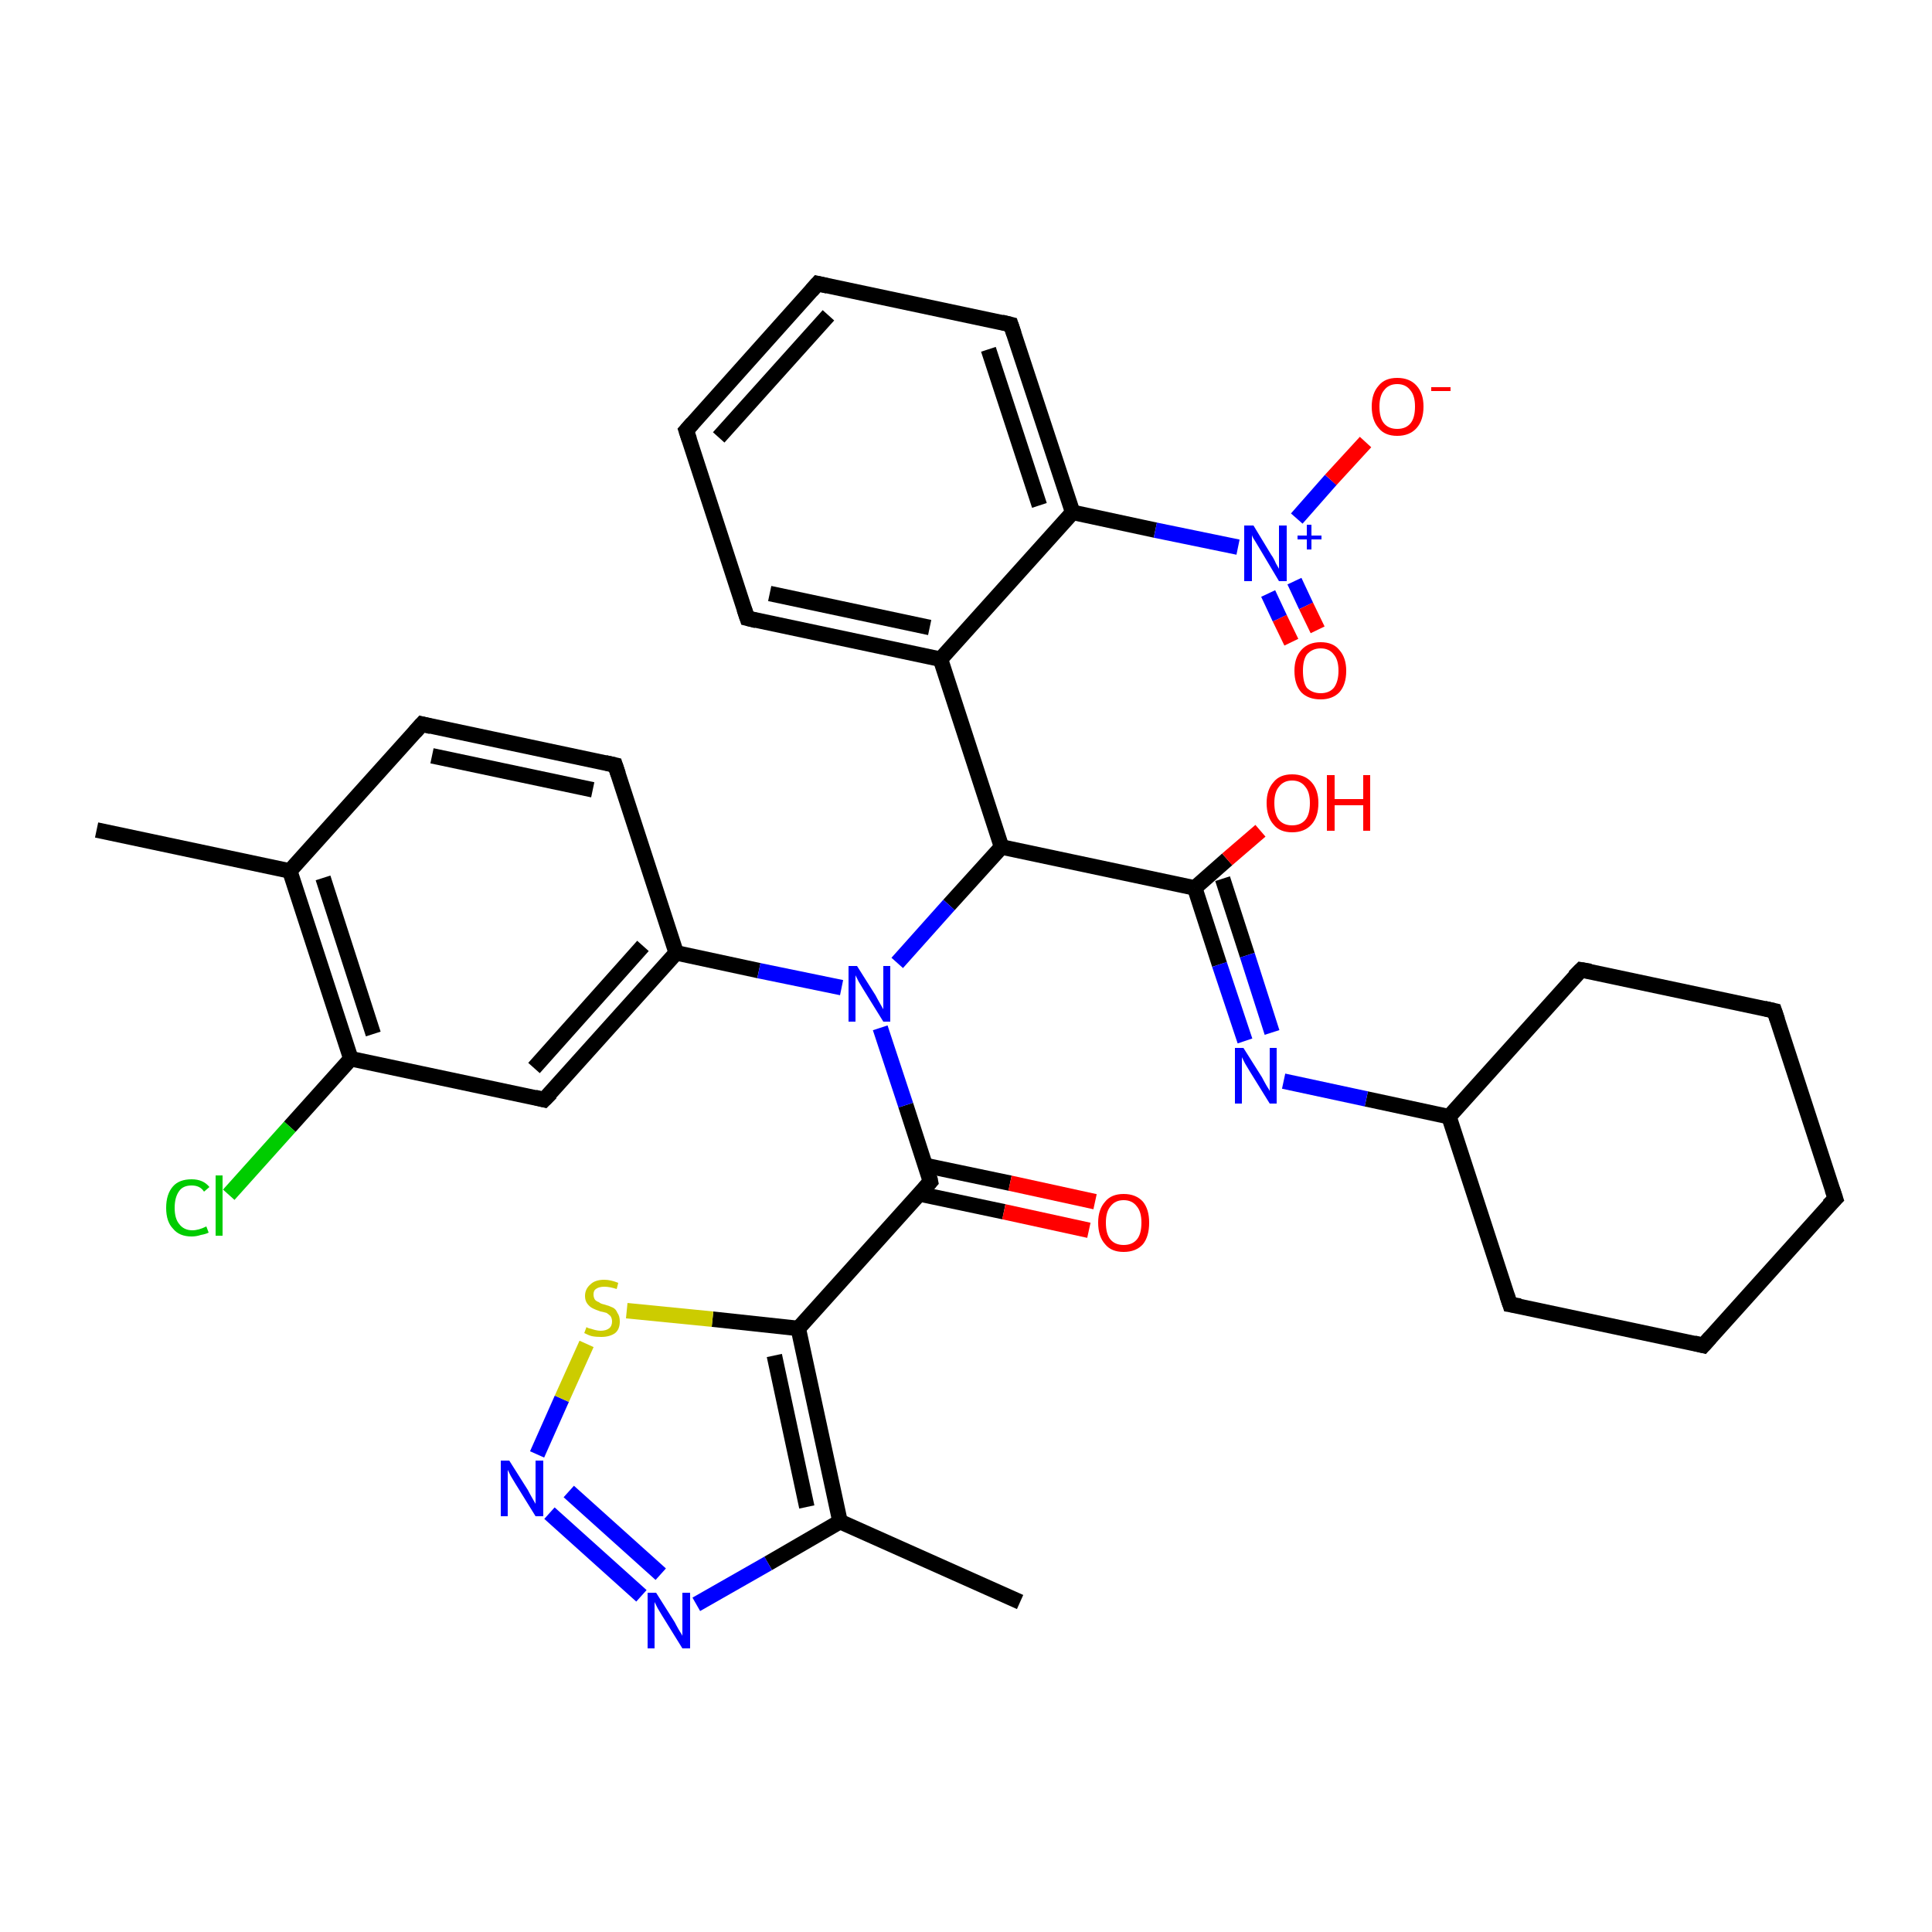 <?xml version='1.0' encoding='iso-8859-1'?>
<svg version='1.1' baseProfile='full'
              xmlns='http://www.w3.org/2000/svg'
                      xmlns:rdkit='http://www.rdkit.org/xml'
                      xmlns:xlink='http://www.w3.org/1999/xlink'
                  xml:space='preserve'
width='250px' height='250px' viewBox='0 0 250 250'>
<!-- END OF HEADER -->
<rect style='opacity:1.0;fill:#FFFFFF;stroke:none' width='250.0' height='250.0' x='0.0' y='0.0'> </rect>
<path class='bond-0 atom-0 atom-14' d='M 12.5,107.4 L 37.5,112.7' style='fill:none;fill-rule:evenodd;stroke:#000000;stroke-width:2.0px;stroke-linecap:butt;stroke-linejoin:miter;stroke-opacity:1' />
<path class='bond-1 atom-1 atom-15' d='M 132.0,207.3 L 108.7,196.9' style='fill:none;fill-rule:evenodd;stroke:#000000;stroke-width:2.0px;stroke-linecap:butt;stroke-linejoin:miter;stroke-opacity:1' />
<path class='bond-2 atom-2 atom-3' d='M 237.5,155.1 L 220.4,174.1' style='fill:none;fill-rule:evenodd;stroke:#000000;stroke-width:2.0px;stroke-linecap:butt;stroke-linejoin:miter;stroke-opacity:1' />
<path class='bond-3 atom-2 atom-4' d='M 237.5,155.1 L 229.6,130.8' style='fill:none;fill-rule:evenodd;stroke:#000000;stroke-width:2.0px;stroke-linecap:butt;stroke-linejoin:miter;stroke-opacity:1' />
<path class='bond-4 atom-3 atom-7' d='M 220.4,174.1 L 195.4,168.8' style='fill:none;fill-rule:evenodd;stroke:#000000;stroke-width:2.0px;stroke-linecap:butt;stroke-linejoin:miter;stroke-opacity:1' />
<path class='bond-5 atom-4 atom-8' d='M 229.6,130.8 L 204.6,125.5' style='fill:none;fill-rule:evenodd;stroke:#000000;stroke-width:2.0px;stroke-linecap:butt;stroke-linejoin:miter;stroke-opacity:1' />
<path class='bond-6 atom-5 atom-6' d='M 88.8,55.7 L 105.8,36.7' style='fill:none;fill-rule:evenodd;stroke:#000000;stroke-width:2.0px;stroke-linecap:butt;stroke-linejoin:miter;stroke-opacity:1' />
<path class='bond-6 atom-5 atom-6' d='M 93.0,56.6 L 107.2,40.8' style='fill:none;fill-rule:evenodd;stroke:#000000;stroke-width:2.0px;stroke-linecap:butt;stroke-linejoin:miter;stroke-opacity:1' />
<path class='bond-7 atom-5 atom-9' d='M 88.8,55.7 L 96.7,80.0' style='fill:none;fill-rule:evenodd;stroke:#000000;stroke-width:2.0px;stroke-linecap:butt;stroke-linejoin:miter;stroke-opacity:1' />
<path class='bond-8 atom-6 atom-10' d='M 105.8,36.7 L 130.8,42.0' style='fill:none;fill-rule:evenodd;stroke:#000000;stroke-width:2.0px;stroke-linecap:butt;stroke-linejoin:miter;stroke-opacity:1' />
<path class='bond-9 atom-7 atom-16' d='M 195.4,168.8 L 187.5,144.5' style='fill:none;fill-rule:evenodd;stroke:#000000;stroke-width:2.0px;stroke-linecap:butt;stroke-linejoin:miter;stroke-opacity:1' />
<path class='bond-10 atom-8 atom-16' d='M 204.6,125.5 L 187.5,144.5' style='fill:none;fill-rule:evenodd;stroke:#000000;stroke-width:2.0px;stroke-linecap:butt;stroke-linejoin:miter;stroke-opacity:1' />
<path class='bond-11 atom-9 atom-18' d='M 96.7,80.0 L 121.7,85.3' style='fill:none;fill-rule:evenodd;stroke:#000000;stroke-width:2.0px;stroke-linecap:butt;stroke-linejoin:miter;stroke-opacity:1' />
<path class='bond-11 atom-9 atom-18' d='M 99.6,76.8 L 120.3,81.2' style='fill:none;fill-rule:evenodd;stroke:#000000;stroke-width:2.0px;stroke-linecap:butt;stroke-linejoin:miter;stroke-opacity:1' />
<path class='bond-12 atom-10 atom-20' d='M 130.8,42.0 L 138.8,66.3' style='fill:none;fill-rule:evenodd;stroke:#000000;stroke-width:2.0px;stroke-linecap:butt;stroke-linejoin:miter;stroke-opacity:1' />
<path class='bond-12 atom-10 atom-20' d='M 127.9,45.2 L 134.5,65.4' style='fill:none;fill-rule:evenodd;stroke:#000000;stroke-width:2.0px;stroke-linecap:butt;stroke-linejoin:miter;stroke-opacity:1' />
<path class='bond-13 atom-11 atom-12' d='M 54.6,93.7 L 79.6,99.0' style='fill:none;fill-rule:evenodd;stroke:#000000;stroke-width:2.0px;stroke-linecap:butt;stroke-linejoin:miter;stroke-opacity:1' />
<path class='bond-13 atom-11 atom-12' d='M 55.9,97.8 L 76.7,102.2' style='fill:none;fill-rule:evenodd;stroke:#000000;stroke-width:2.0px;stroke-linecap:butt;stroke-linejoin:miter;stroke-opacity:1' />
<path class='bond-14 atom-11 atom-14' d='M 54.6,93.7 L 37.5,112.7' style='fill:none;fill-rule:evenodd;stroke:#000000;stroke-width:2.0px;stroke-linecap:butt;stroke-linejoin:miter;stroke-opacity:1' />
<path class='bond-15 atom-12 atom-17' d='M 79.6,99.0 L 87.5,123.3' style='fill:none;fill-rule:evenodd;stroke:#000000;stroke-width:2.0px;stroke-linecap:butt;stroke-linejoin:miter;stroke-opacity:1' />
<path class='bond-16 atom-13 atom-17' d='M 70.4,142.3 L 87.5,123.3' style='fill:none;fill-rule:evenodd;stroke:#000000;stroke-width:2.0px;stroke-linecap:butt;stroke-linejoin:miter;stroke-opacity:1' />
<path class='bond-16 atom-13 atom-17' d='M 69.1,138.2 L 83.2,122.4' style='fill:none;fill-rule:evenodd;stroke:#000000;stroke-width:2.0px;stroke-linecap:butt;stroke-linejoin:miter;stroke-opacity:1' />
<path class='bond-17 atom-13 atom-19' d='M 70.4,142.3 L 45.4,137.0' style='fill:none;fill-rule:evenodd;stroke:#000000;stroke-width:2.0px;stroke-linecap:butt;stroke-linejoin:miter;stroke-opacity:1' />
<path class='bond-18 atom-14 atom-19' d='M 37.5,112.7 L 45.4,137.0' style='fill:none;fill-rule:evenodd;stroke:#000000;stroke-width:2.0px;stroke-linecap:butt;stroke-linejoin:miter;stroke-opacity:1' />
<path class='bond-18 atom-14 atom-19' d='M 41.8,113.6 L 48.3,133.8' style='fill:none;fill-rule:evenodd;stroke:#000000;stroke-width:2.0px;stroke-linecap:butt;stroke-linejoin:miter;stroke-opacity:1' />
<path class='bond-19 atom-15 atom-22' d='M 108.7,196.9 L 103.3,171.9' style='fill:none;fill-rule:evenodd;stroke:#000000;stroke-width:2.0px;stroke-linecap:butt;stroke-linejoin:miter;stroke-opacity:1' />
<path class='bond-19 atom-15 atom-22' d='M 104.4,195.0 L 100.2,175.4' style='fill:none;fill-rule:evenodd;stroke:#000000;stroke-width:2.0px;stroke-linecap:butt;stroke-linejoin:miter;stroke-opacity:1' />
<path class='bond-20 atom-15 atom-27' d='M 108.7,196.9 L 99.4,202.3' style='fill:none;fill-rule:evenodd;stroke:#000000;stroke-width:2.0px;stroke-linecap:butt;stroke-linejoin:miter;stroke-opacity:1' />
<path class='bond-20 atom-15 atom-27' d='M 99.4,202.3 L 90.1,207.6' style='fill:none;fill-rule:evenodd;stroke:#0000FF;stroke-width:2.0px;stroke-linecap:butt;stroke-linejoin:miter;stroke-opacity:1' />
<path class='bond-21 atom-16 atom-26' d='M 187.5,144.5 L 176.8,142.2' style='fill:none;fill-rule:evenodd;stroke:#000000;stroke-width:2.0px;stroke-linecap:butt;stroke-linejoin:miter;stroke-opacity:1' />
<path class='bond-21 atom-16 atom-26' d='M 176.8,142.2 L 166.1,139.9' style='fill:none;fill-rule:evenodd;stroke:#0000FF;stroke-width:2.0px;stroke-linecap:butt;stroke-linejoin:miter;stroke-opacity:1' />
<path class='bond-22 atom-17 atom-29' d='M 87.5,123.3 L 98.2,125.6' style='fill:none;fill-rule:evenodd;stroke:#000000;stroke-width:2.0px;stroke-linecap:butt;stroke-linejoin:miter;stroke-opacity:1' />
<path class='bond-22 atom-17 atom-29' d='M 98.2,125.6 L 108.9,127.8' style='fill:none;fill-rule:evenodd;stroke:#0000FF;stroke-width:2.0px;stroke-linecap:butt;stroke-linejoin:miter;stroke-opacity:1' />
<path class='bond-23 atom-18 atom-20' d='M 121.7,85.3 L 138.8,66.3' style='fill:none;fill-rule:evenodd;stroke:#000000;stroke-width:2.0px;stroke-linecap:butt;stroke-linejoin:miter;stroke-opacity:1' />
<path class='bond-24 atom-18 atom-21' d='M 121.7,85.3 L 129.6,109.6' style='fill:none;fill-rule:evenodd;stroke:#000000;stroke-width:2.0px;stroke-linecap:butt;stroke-linejoin:miter;stroke-opacity:1' />
<path class='bond-25 atom-19 atom-25' d='M 45.4,137.0 L 37.5,145.8' style='fill:none;fill-rule:evenodd;stroke:#000000;stroke-width:2.0px;stroke-linecap:butt;stroke-linejoin:miter;stroke-opacity:1' />
<path class='bond-25 atom-19 atom-25' d='M 37.5,145.8 L 29.6,154.6' style='fill:none;fill-rule:evenodd;stroke:#00CC00;stroke-width:2.0px;stroke-linecap:butt;stroke-linejoin:miter;stroke-opacity:1' />
<path class='bond-26 atom-20 atom-30' d='M 138.8,66.3 L 149.5,68.6' style='fill:none;fill-rule:evenodd;stroke:#000000;stroke-width:2.0px;stroke-linecap:butt;stroke-linejoin:miter;stroke-opacity:1' />
<path class='bond-26 atom-20 atom-30' d='M 149.5,68.6 L 160.2,70.8' style='fill:none;fill-rule:evenodd;stroke:#0000FF;stroke-width:2.0px;stroke-linecap:butt;stroke-linejoin:miter;stroke-opacity:1' />
<path class='bond-27 atom-21 atom-23' d='M 129.6,109.6 L 154.6,114.9' style='fill:none;fill-rule:evenodd;stroke:#000000;stroke-width:2.0px;stroke-linecap:butt;stroke-linejoin:miter;stroke-opacity:1' />
<path class='bond-28 atom-21 atom-29' d='M 129.6,109.6 L 122.8,117.1' style='fill:none;fill-rule:evenodd;stroke:#000000;stroke-width:2.0px;stroke-linecap:butt;stroke-linejoin:miter;stroke-opacity:1' />
<path class='bond-28 atom-21 atom-29' d='M 122.8,117.1 L 116.1,124.6' style='fill:none;fill-rule:evenodd;stroke:#0000FF;stroke-width:2.0px;stroke-linecap:butt;stroke-linejoin:miter;stroke-opacity:1' />
<path class='bond-29 atom-22 atom-24' d='M 103.3,171.9 L 120.4,152.9' style='fill:none;fill-rule:evenodd;stroke:#000000;stroke-width:2.0px;stroke-linecap:butt;stroke-linejoin:miter;stroke-opacity:1' />
<path class='bond-30 atom-22 atom-35' d='M 103.3,171.9 L 92.2,170.7' style='fill:none;fill-rule:evenodd;stroke:#000000;stroke-width:2.0px;stroke-linecap:butt;stroke-linejoin:miter;stroke-opacity:1' />
<path class='bond-30 atom-22 atom-35' d='M 92.2,170.7 L 81.1,169.6' style='fill:none;fill-rule:evenodd;stroke:#CCCC00;stroke-width:2.0px;stroke-linecap:butt;stroke-linejoin:miter;stroke-opacity:1' />
<path class='bond-31 atom-23 atom-26' d='M 154.6,114.9 L 157.8,124.8' style='fill:none;fill-rule:evenodd;stroke:#000000;stroke-width:2.0px;stroke-linecap:butt;stroke-linejoin:miter;stroke-opacity:1' />
<path class='bond-31 atom-23 atom-26' d='M 157.8,124.8 L 161.1,134.7' style='fill:none;fill-rule:evenodd;stroke:#0000FF;stroke-width:2.0px;stroke-linecap:butt;stroke-linejoin:miter;stroke-opacity:1' />
<path class='bond-31 atom-23 atom-26' d='M 158.2,113.7 L 161.4,123.6' style='fill:none;fill-rule:evenodd;stroke:#000000;stroke-width:2.0px;stroke-linecap:butt;stroke-linejoin:miter;stroke-opacity:1' />
<path class='bond-31 atom-23 atom-26' d='M 161.4,123.6 L 164.6,133.6' style='fill:none;fill-rule:evenodd;stroke:#0000FF;stroke-width:2.0px;stroke-linecap:butt;stroke-linejoin:miter;stroke-opacity:1' />
<path class='bond-32 atom-23 atom-31' d='M 154.6,114.9 L 158.8,111.2' style='fill:none;fill-rule:evenodd;stroke:#000000;stroke-width:2.0px;stroke-linecap:butt;stroke-linejoin:miter;stroke-opacity:1' />
<path class='bond-32 atom-23 atom-31' d='M 158.8,111.2 L 163.1,107.5' style='fill:none;fill-rule:evenodd;stroke:#FF0000;stroke-width:2.0px;stroke-linecap:butt;stroke-linejoin:miter;stroke-opacity:1' />
<path class='bond-33 atom-24 atom-29' d='M 120.4,152.9 L 117.2,143.0' style='fill:none;fill-rule:evenodd;stroke:#000000;stroke-width:2.0px;stroke-linecap:butt;stroke-linejoin:miter;stroke-opacity:1' />
<path class='bond-33 atom-24 atom-29' d='M 117.2,143.0 L 113.9,133.0' style='fill:none;fill-rule:evenodd;stroke:#0000FF;stroke-width:2.0px;stroke-linecap:butt;stroke-linejoin:miter;stroke-opacity:1' />
<path class='bond-34 atom-24 atom-32' d='M 119.0,154.5 L 129.9,156.8' style='fill:none;fill-rule:evenodd;stroke:#000000;stroke-width:2.0px;stroke-linecap:butt;stroke-linejoin:miter;stroke-opacity:1' />
<path class='bond-34 atom-24 atom-32' d='M 129.9,156.8 L 140.9,159.2' style='fill:none;fill-rule:evenodd;stroke:#FF0000;stroke-width:2.0px;stroke-linecap:butt;stroke-linejoin:miter;stroke-opacity:1' />
<path class='bond-34 atom-24 atom-32' d='M 119.7,150.8 L 130.7,153.1' style='fill:none;fill-rule:evenodd;stroke:#000000;stroke-width:2.0px;stroke-linecap:butt;stroke-linejoin:miter;stroke-opacity:1' />
<path class='bond-34 atom-24 atom-32' d='M 130.7,153.1 L 141.7,155.5' style='fill:none;fill-rule:evenodd;stroke:#FF0000;stroke-width:2.0px;stroke-linecap:butt;stroke-linejoin:miter;stroke-opacity:1' />
<path class='bond-35 atom-27 atom-28' d='M 83.0,206.5 L 71.1,195.8' style='fill:none;fill-rule:evenodd;stroke:#0000FF;stroke-width:2.0px;stroke-linecap:butt;stroke-linejoin:miter;stroke-opacity:1' />
<path class='bond-35 atom-27 atom-28' d='M 85.5,203.7 L 73.6,193.0' style='fill:none;fill-rule:evenodd;stroke:#0000FF;stroke-width:2.0px;stroke-linecap:butt;stroke-linejoin:miter;stroke-opacity:1' />
<path class='bond-36 atom-28 atom-35' d='M 69.5,188.2 L 72.7,181.0' style='fill:none;fill-rule:evenodd;stroke:#0000FF;stroke-width:2.0px;stroke-linecap:butt;stroke-linejoin:miter;stroke-opacity:1' />
<path class='bond-36 atom-28 atom-35' d='M 72.7,181.0 L 75.9,173.9' style='fill:none;fill-rule:evenodd;stroke:#CCCC00;stroke-width:2.0px;stroke-linecap:butt;stroke-linejoin:miter;stroke-opacity:1' />
<path class='bond-37 atom-30 atom-33' d='M 167.8,67.1 L 172.2,62.1' style='fill:none;fill-rule:evenodd;stroke:#0000FF;stroke-width:2.0px;stroke-linecap:butt;stroke-linejoin:miter;stroke-opacity:1' />
<path class='bond-37 atom-30 atom-33' d='M 172.2,62.1 L 176.7,57.2' style='fill:none;fill-rule:evenodd;stroke:#FF0000;stroke-width:2.0px;stroke-linecap:butt;stroke-linejoin:miter;stroke-opacity:1' />
<path class='bond-38 atom-30 atom-34' d='M 164.1,76.8 L 165.6,80.0' style='fill:none;fill-rule:evenodd;stroke:#0000FF;stroke-width:2.0px;stroke-linecap:butt;stroke-linejoin:miter;stroke-opacity:1' />
<path class='bond-38 atom-30 atom-34' d='M 165.6,80.0 L 167.1,83.1' style='fill:none;fill-rule:evenodd;stroke:#FF0000;stroke-width:2.0px;stroke-linecap:butt;stroke-linejoin:miter;stroke-opacity:1' />
<path class='bond-38 atom-30 atom-34' d='M 167.5,75.2 L 169.0,78.4' style='fill:none;fill-rule:evenodd;stroke:#0000FF;stroke-width:2.0px;stroke-linecap:butt;stroke-linejoin:miter;stroke-opacity:1' />
<path class='bond-38 atom-30 atom-34' d='M 169.0,78.4 L 170.5,81.5' style='fill:none;fill-rule:evenodd;stroke:#FF0000;stroke-width:2.0px;stroke-linecap:butt;stroke-linejoin:miter;stroke-opacity:1' />
<path d='M 236.6,156.0 L 237.5,155.1 L 237.1,153.9' style='fill:none;stroke:#000000;stroke-width:2.0px;stroke-linecap:butt;stroke-linejoin:miter;stroke-opacity:1;' />
<path d='M 221.3,173.1 L 220.4,174.1 L 219.2,173.8' style='fill:none;stroke:#000000;stroke-width:2.0px;stroke-linecap:butt;stroke-linejoin:miter;stroke-opacity:1;' />
<path d='M 230.0,132.0 L 229.6,130.8 L 228.3,130.5' style='fill:none;stroke:#000000;stroke-width:2.0px;stroke-linecap:butt;stroke-linejoin:miter;stroke-opacity:1;' />
<path d='M 89.6,54.8 L 88.8,55.7 L 89.2,56.9' style='fill:none;stroke:#000000;stroke-width:2.0px;stroke-linecap:butt;stroke-linejoin:miter;stroke-opacity:1;' />
<path d='M 105.0,37.6 L 105.8,36.7 L 107.1,37.0' style='fill:none;stroke:#000000;stroke-width:2.0px;stroke-linecap:butt;stroke-linejoin:miter;stroke-opacity:1;' />
<path d='M 196.7,169.0 L 195.4,168.8 L 195.0,167.6' style='fill:none;stroke:#000000;stroke-width:2.0px;stroke-linecap:butt;stroke-linejoin:miter;stroke-opacity:1;' />
<path d='M 205.8,125.7 L 204.6,125.5 L 203.7,126.4' style='fill:none;stroke:#000000;stroke-width:2.0px;stroke-linecap:butt;stroke-linejoin:miter;stroke-opacity:1;' />
<path d='M 96.3,78.8 L 96.7,80.0 L 97.9,80.3' style='fill:none;stroke:#000000;stroke-width:2.0px;stroke-linecap:butt;stroke-linejoin:miter;stroke-opacity:1;' />
<path d='M 129.6,41.7 L 130.8,42.0 L 131.2,43.2' style='fill:none;stroke:#000000;stroke-width:2.0px;stroke-linecap:butt;stroke-linejoin:miter;stroke-opacity:1;' />
<path d='M 55.8,94.0 L 54.6,93.7 L 53.7,94.7' style='fill:none;stroke:#000000;stroke-width:2.0px;stroke-linecap:butt;stroke-linejoin:miter;stroke-opacity:1;' />
<path d='M 78.3,98.7 L 79.6,99.0 L 80.0,100.2' style='fill:none;stroke:#000000;stroke-width:2.0px;stroke-linecap:butt;stroke-linejoin:miter;stroke-opacity:1;' />
<path d='M 71.3,141.4 L 70.4,142.3 L 69.2,142.0' style='fill:none;stroke:#000000;stroke-width:2.0px;stroke-linecap:butt;stroke-linejoin:miter;stroke-opacity:1;' />
<path d='M 119.6,153.8 L 120.4,152.9 L 120.3,152.4' style='fill:none;stroke:#000000;stroke-width:2.0px;stroke-linecap:butt;stroke-linejoin:miter;stroke-opacity:1;' />
<path class='atom-25' d='M 21.5 156.3
Q 21.5 154.5, 22.4 153.5
Q 23.2 152.6, 24.8 152.6
Q 26.3 152.6, 27.1 153.6
L 26.4 154.2
Q 25.9 153.4, 24.8 153.4
Q 23.7 153.4, 23.2 154.1
Q 22.6 154.9, 22.6 156.3
Q 22.6 157.7, 23.2 158.4
Q 23.8 159.2, 24.9 159.2
Q 25.7 159.2, 26.7 158.7
L 27.0 159.5
Q 26.6 159.7, 26.0 159.8
Q 25.4 160.0, 24.8 160.0
Q 23.2 160.0, 22.4 159.0
Q 21.5 158.1, 21.5 156.3
' fill='#00CC00'/>
<path class='atom-25' d='M 27.9 152.1
L 28.8 152.1
L 28.8 159.9
L 27.9 159.9
L 27.9 152.1
' fill='#00CC00'/>
<path class='atom-26' d='M 160.9 135.6
L 163.3 139.4
Q 163.5 139.8, 163.9 140.5
Q 164.3 141.1, 164.3 141.2
L 164.3 135.6
L 165.2 135.6
L 165.2 142.8
L 164.3 142.8
L 161.7 138.6
Q 161.4 138.1, 161.1 137.6
Q 160.8 137.0, 160.7 136.8
L 160.7 142.8
L 159.8 142.8
L 159.8 135.6
L 160.9 135.6
' fill='#0000FF'/>
<path class='atom-27' d='M 84.9 206.1
L 87.3 209.9
Q 87.5 210.3, 87.9 211.0
Q 88.3 211.6, 88.3 211.7
L 88.3 206.1
L 89.3 206.1
L 89.3 213.3
L 88.3 213.3
L 85.7 209.1
Q 85.4 208.6, 85.1 208.1
Q 84.8 207.5, 84.7 207.3
L 84.7 213.3
L 83.8 213.3
L 83.8 206.1
L 84.9 206.1
' fill='#0000FF'/>
<path class='atom-28' d='M 65.9 189.0
L 68.3 192.8
Q 68.5 193.2, 68.9 193.9
Q 69.3 194.6, 69.3 194.6
L 69.3 189.0
L 70.3 189.0
L 70.3 196.2
L 69.3 196.2
L 66.7 192.0
Q 66.4 191.5, 66.1 191.0
Q 65.8 190.4, 65.7 190.2
L 65.7 196.2
L 64.8 196.2
L 64.8 189.0
L 65.9 189.0
' fill='#0000FF'/>
<path class='atom-29' d='M 110.9 125.0
L 113.3 128.8
Q 113.5 129.2, 113.9 129.9
Q 114.3 130.6, 114.3 130.6
L 114.3 125.0
L 115.2 125.0
L 115.2 132.2
L 114.3 132.2
L 111.7 128.0
Q 111.4 127.5, 111.1 127.0
Q 110.8 126.4, 110.7 126.2
L 110.7 132.2
L 109.8 132.2
L 109.8 125.0
L 110.9 125.0
' fill='#0000FF'/>
<path class='atom-30' d='M 162.2 68.0
L 164.5 71.8
Q 164.8 72.2, 165.1 72.9
Q 165.5 73.6, 165.5 73.6
L 165.5 68.0
L 166.5 68.0
L 166.5 75.2
L 165.5 75.2
L 163.0 71.0
Q 162.7 70.5, 162.4 70.0
Q 162.0 69.4, 162.0 69.2
L 162.0 75.2
L 161.0 75.2
L 161.0 68.0
L 162.2 68.0
' fill='#0000FF'/>
<path class='atom-30' d='M 167.9 69.3
L 169.1 69.3
L 169.1 67.9
L 169.7 67.9
L 169.7 69.3
L 171.0 69.3
L 171.0 69.8
L 169.7 69.8
L 169.7 71.1
L 169.1 71.1
L 169.1 69.8
L 167.9 69.8
L 167.9 69.3
' fill='#0000FF'/>
<path class='atom-31' d='M 163.9 103.9
Q 163.9 102.2, 164.8 101.2
Q 165.6 100.2, 167.2 100.2
Q 168.8 100.2, 169.7 101.2
Q 170.6 102.2, 170.6 103.9
Q 170.6 105.7, 169.7 106.7
Q 168.8 107.7, 167.2 107.7
Q 165.6 107.7, 164.8 106.7
Q 163.9 105.7, 163.9 103.9
M 167.2 106.8
Q 168.3 106.8, 168.9 106.1
Q 169.5 105.4, 169.5 103.9
Q 169.5 102.5, 168.9 101.8
Q 168.3 101.0, 167.2 101.0
Q 166.1 101.0, 165.5 101.8
Q 164.9 102.5, 164.9 103.9
Q 164.9 105.4, 165.5 106.1
Q 166.1 106.8, 167.2 106.8
' fill='#FF0000'/>
<path class='atom-31' d='M 171.7 100.3
L 172.7 100.3
L 172.7 103.4
L 176.4 103.4
L 176.4 100.3
L 177.3 100.3
L 177.3 107.5
L 176.4 107.5
L 176.4 104.2
L 172.7 104.2
L 172.7 107.5
L 171.7 107.5
L 171.7 100.3
' fill='#FF0000'/>
<path class='atom-32' d='M 142.1 158.2
Q 142.1 156.5, 143.0 155.5
Q 143.8 154.5, 145.4 154.5
Q 147.0 154.5, 147.9 155.5
Q 148.7 156.5, 148.7 158.2
Q 148.7 160.0, 147.9 161.0
Q 147.0 162.0, 145.4 162.0
Q 143.8 162.0, 143.0 161.0
Q 142.1 160.0, 142.1 158.2
M 145.4 161.1
Q 146.5 161.1, 147.1 160.4
Q 147.7 159.7, 147.7 158.2
Q 147.7 156.8, 147.1 156.1
Q 146.5 155.3, 145.4 155.3
Q 144.3 155.3, 143.7 156.1
Q 143.1 156.8, 143.1 158.2
Q 143.1 159.7, 143.7 160.4
Q 144.3 161.1, 145.4 161.1
' fill='#FF0000'/>
<path class='atom-33' d='M 177.5 52.6
Q 177.5 50.9, 178.4 49.9
Q 179.2 48.9, 180.8 48.9
Q 182.4 48.9, 183.3 49.9
Q 184.2 50.9, 184.2 52.6
Q 184.2 54.4, 183.3 55.4
Q 182.4 56.4, 180.8 56.4
Q 179.2 56.4, 178.4 55.4
Q 177.5 54.4, 177.5 52.6
M 180.8 55.5
Q 181.9 55.5, 182.5 54.8
Q 183.1 54.1, 183.1 52.6
Q 183.1 51.2, 182.5 50.5
Q 181.9 49.7, 180.8 49.7
Q 179.7 49.7, 179.1 50.5
Q 178.5 51.2, 178.5 52.6
Q 178.5 54.1, 179.1 54.8
Q 179.7 55.5, 180.8 55.5
' fill='#FF0000'/>
<path class='atom-33' d='M 185.2 50.1
L 187.7 50.1
L 187.7 50.6
L 185.2 50.6
L 185.2 50.1
' fill='#FF0000'/>
<path class='atom-34' d='M 167.5 86.8
Q 167.5 85.1, 168.4 84.1
Q 169.3 83.1, 170.9 83.1
Q 172.5 83.1, 173.3 84.1
Q 174.2 85.1, 174.2 86.8
Q 174.2 88.6, 173.3 89.6
Q 172.4 90.5, 170.9 90.5
Q 169.3 90.5, 168.4 89.6
Q 167.5 88.6, 167.5 86.8
M 170.9 89.7
Q 172.0 89.7, 172.6 89.0
Q 173.2 88.2, 173.2 86.8
Q 173.2 85.4, 172.6 84.7
Q 172.0 83.9, 170.9 83.9
Q 169.8 83.9, 169.1 84.7
Q 168.6 85.4, 168.6 86.8
Q 168.6 88.3, 169.1 89.0
Q 169.8 89.7, 170.9 89.7
' fill='#FF0000'/>
<path class='atom-35' d='M 75.9 171.7
Q 75.9 171.8, 76.3 171.9
Q 76.6 172.0, 77.0 172.1
Q 77.4 172.2, 77.7 172.2
Q 78.4 172.2, 78.8 171.9
Q 79.2 171.6, 79.2 171.0
Q 79.2 170.6, 79.0 170.3
Q 78.8 170.1, 78.5 169.9
Q 78.2 169.8, 77.7 169.7
Q 77.1 169.5, 76.7 169.3
Q 76.3 169.1, 76.0 168.7
Q 75.7 168.3, 75.7 167.7
Q 75.7 166.8, 76.4 166.2
Q 77.0 165.6, 78.2 165.6
Q 79.0 165.6, 80.0 166.0
L 79.8 166.8
Q 78.9 166.5, 78.2 166.5
Q 77.5 166.5, 77.1 166.8
Q 76.8 167.0, 76.8 167.5
Q 76.8 167.9, 77.0 168.2
Q 77.2 168.4, 77.5 168.5
Q 77.7 168.7, 78.2 168.8
Q 78.9 169.0, 79.3 169.2
Q 79.7 169.4, 79.9 169.9
Q 80.2 170.3, 80.2 171.0
Q 80.2 172.0, 79.6 172.5
Q 78.9 173.0, 77.8 173.0
Q 77.1 173.0, 76.6 172.9
Q 76.2 172.8, 75.6 172.5
L 75.9 171.7
' fill='#CCCC00'/>
</svg>
